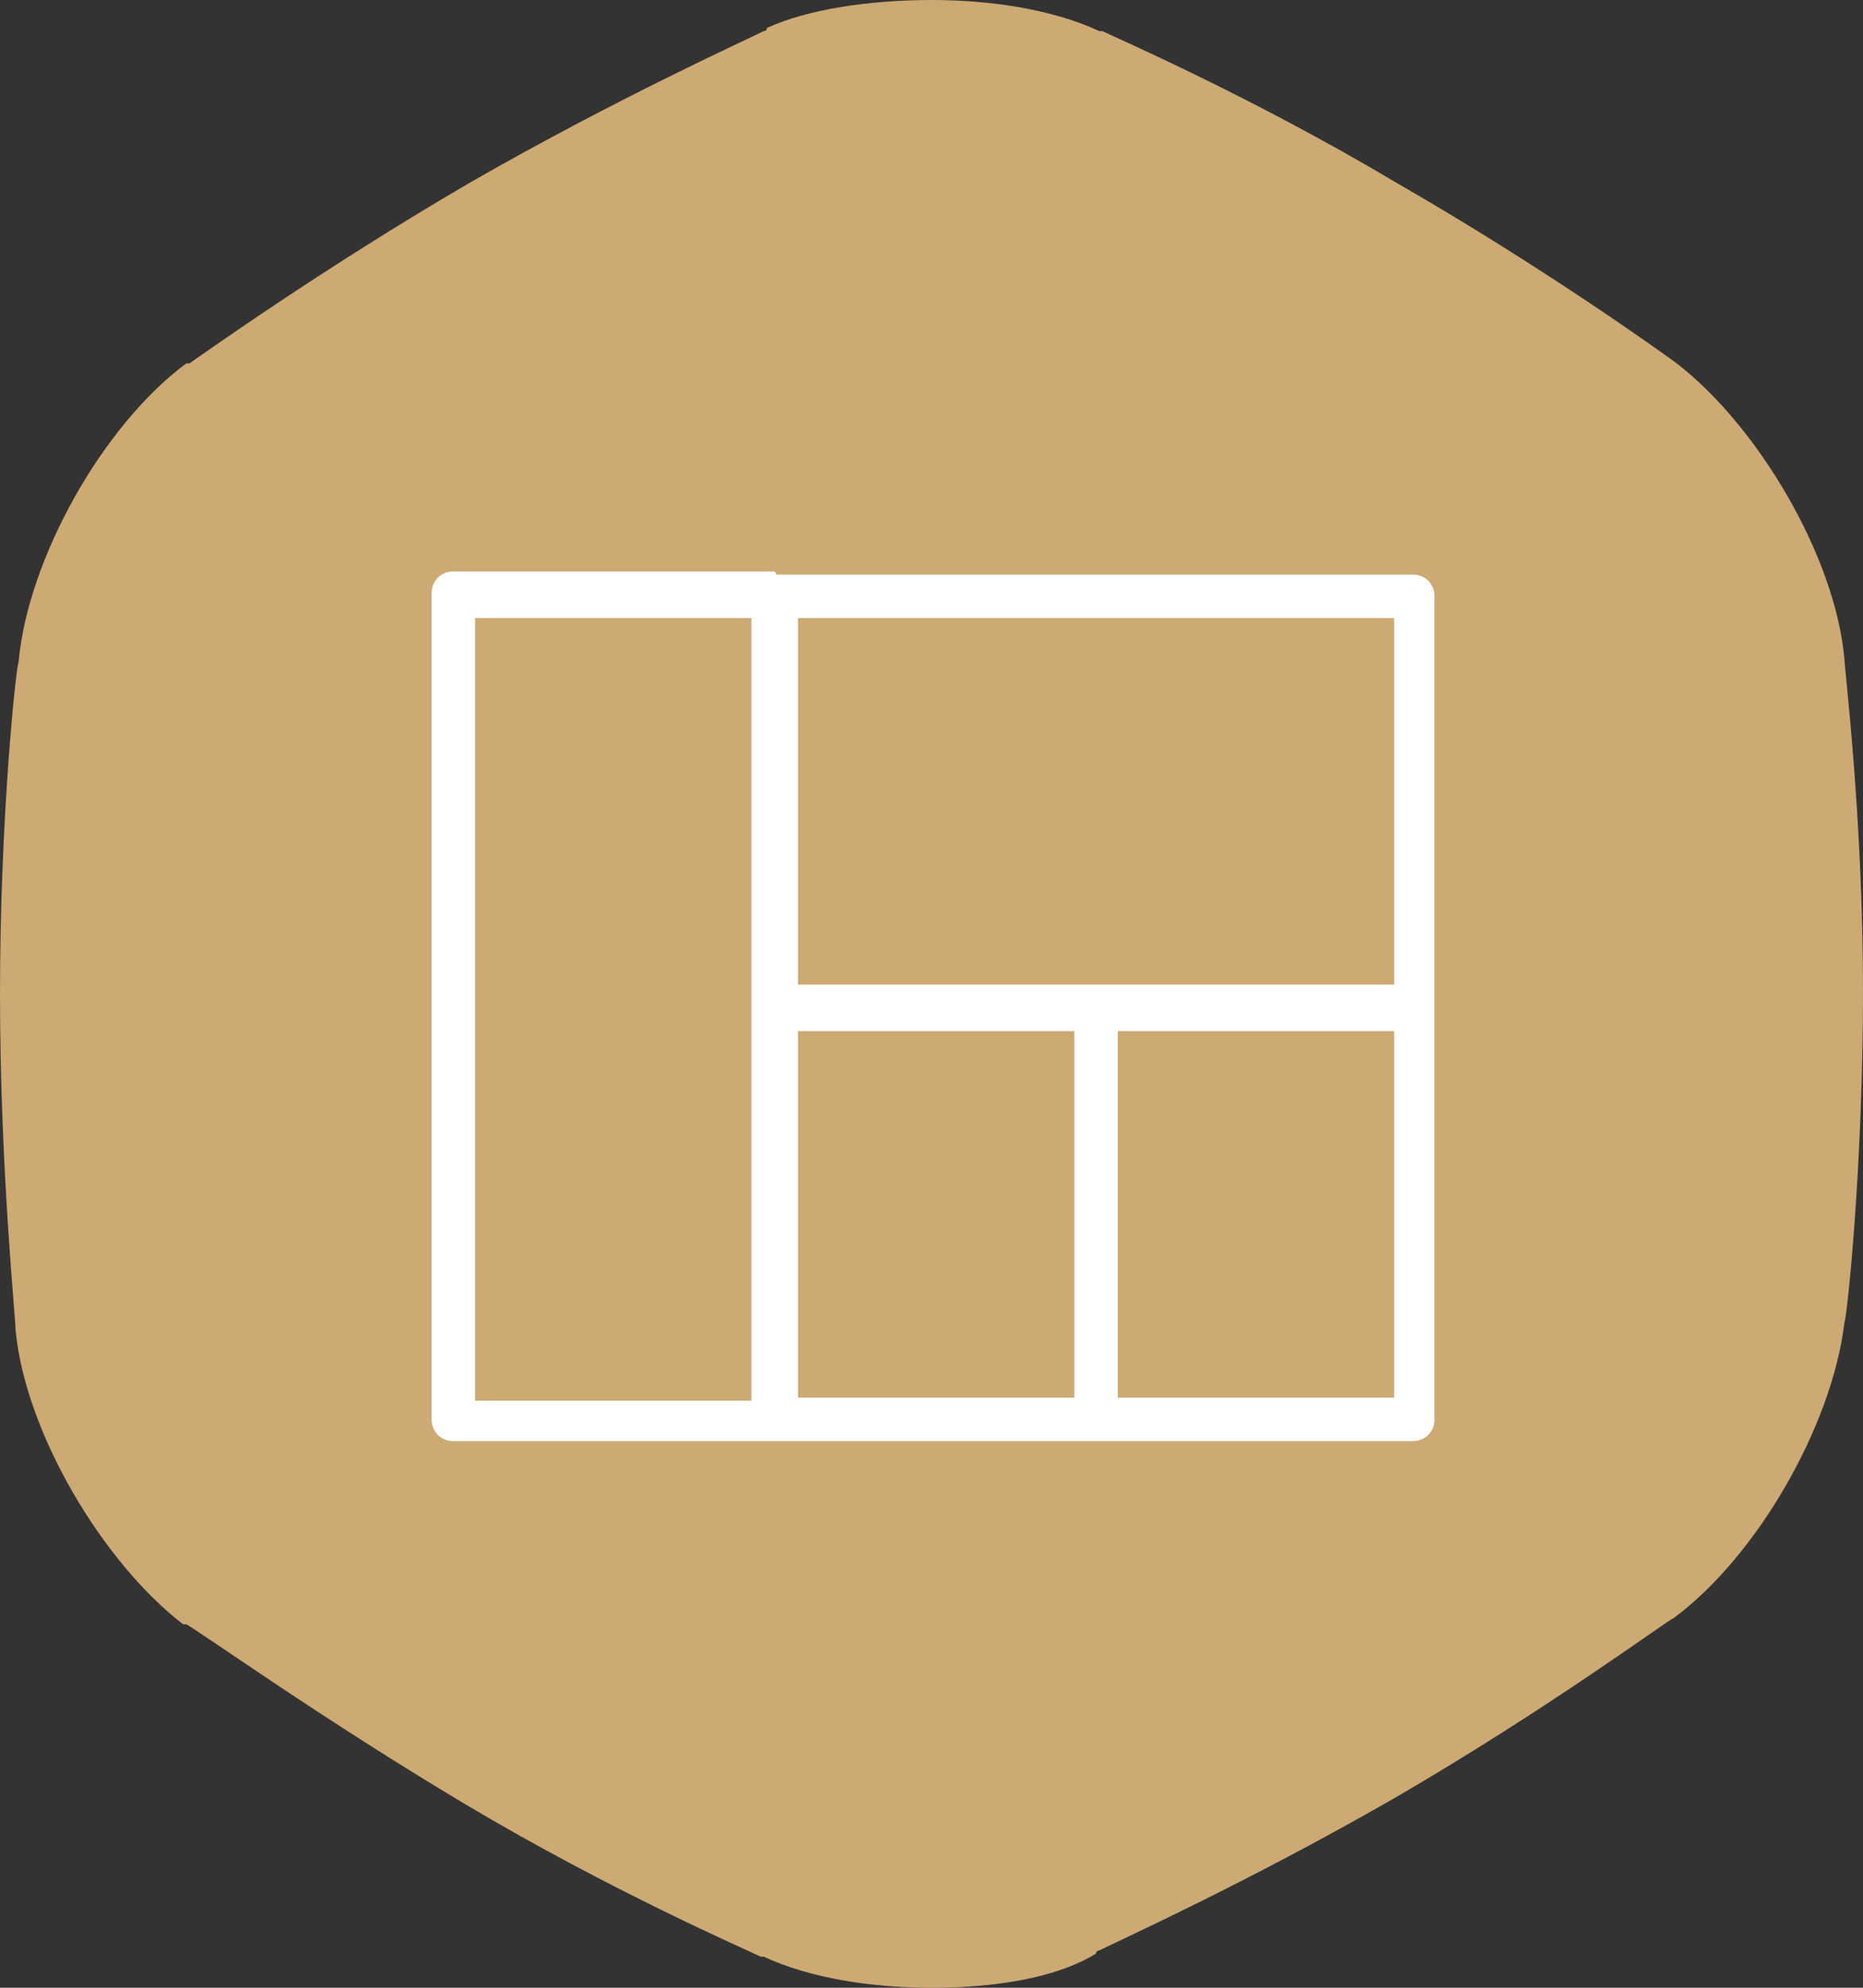 <?xml version="1.0" encoding="utf-8"?>
<!-- Generator: Adobe Illustrator 26.0.3, SVG Export Plug-In . SVG Version: 6.00 Build 0)  -->
<svg version="1.1" id="Layer_1" xmlns="http://www.w3.org/2000/svg" xmlns:xlink="http://www.w3.org/1999/xlink" x="0px" y="0px"
	 width="60px" height="64px" viewBox="0 0 60 64" style="enable-background:new 0 0 60 64;" xml:space="preserve">
<rect x="0" y="0" width="60" height="64" fill="#333333" stroke="none"/>
<style type="text/css">
	.st0{fill:#CDA973;}
	.st1{fill:#FFFFFF;}
</style>
<path class="st0" d="M54,11.7c2.6,2,5.1,6.2,5.4,9.5l0,0c0,0.3,0.6,5.1,0.6,10.7s-0.5,10.4-0.6,10.7l0,0c-0.4,3.3-2.8,7.5-5.5,9.5
	l0,0c-0.1,0-4,2.9-9,5.8c-4.7,2.7-8.9,4.6-9.5,4.9c0,0-0.1,0-0.1,0.1C34,63.7,32,64,30,64c-1.9,0-3.9-0.3-5.4-1h-0.1
	c-0.4-0.2-4.8-2.1-9.5-4.9c-4.7-2.8-8.6-5.6-9-5.8c0,0,0,0-0.1,0c-2.6-2-5.1-6.2-5.4-9.5l0,0C0.5,42.4,0,37.6,0,32
	s0.5-10.4,0.6-10.7l0,0C0.9,18,3.3,13.7,6,11.7c0,0,0,0,0.1,0c0.3-0.2,4.2-3,9-5.8C19.8,3.2,24,1.3,24.6,1c0,0,0.1,0,0.1-0.1
	C26,0.3,28,0,30,0c1.9,0,3.9,0.3,5.4,1h0.1c0.4,0.2,4.8,2.1,9.5,4.9C49.7,8.6,53.6,11.4,54,11.7L54,11.7z"/>
<path class="st1" d="M24.9,18.4c0,0-0.1,0-0.1,0H14.6c-0.4,0-0.7,0.3-0.7,0.7v26.6c0,0.4,0.3,0.7,0.7,0.7h10.2c0.1,0,0.2,0,0.2,0
	h10.1c0.1,0,0.2,0,0.2,0h10.2c0.4,0,0.7-0.3,0.7-0.7V32.6c0-0.1,0-0.2,0-0.2V19.2c0-0.4-0.3-0.7-0.7-0.7H25
	C25,18.4,24.9,18.4,24.9,18.4z M15.3,19.9h8.9v12.5c0,0.1,0,0.2,0,0.2v12.5h-8.9V19.9z M25.7,19.9h19.2v11.8h-9.5c0,0-0.1,0-0.1,0
	c0,0-0.1,0-0.1,0h-9.5V19.9z M25.7,33.2h8.9v11.8h-8.9V33.2z M36,33.2h8.9v11.8H36V33.2z"/>
</svg>
